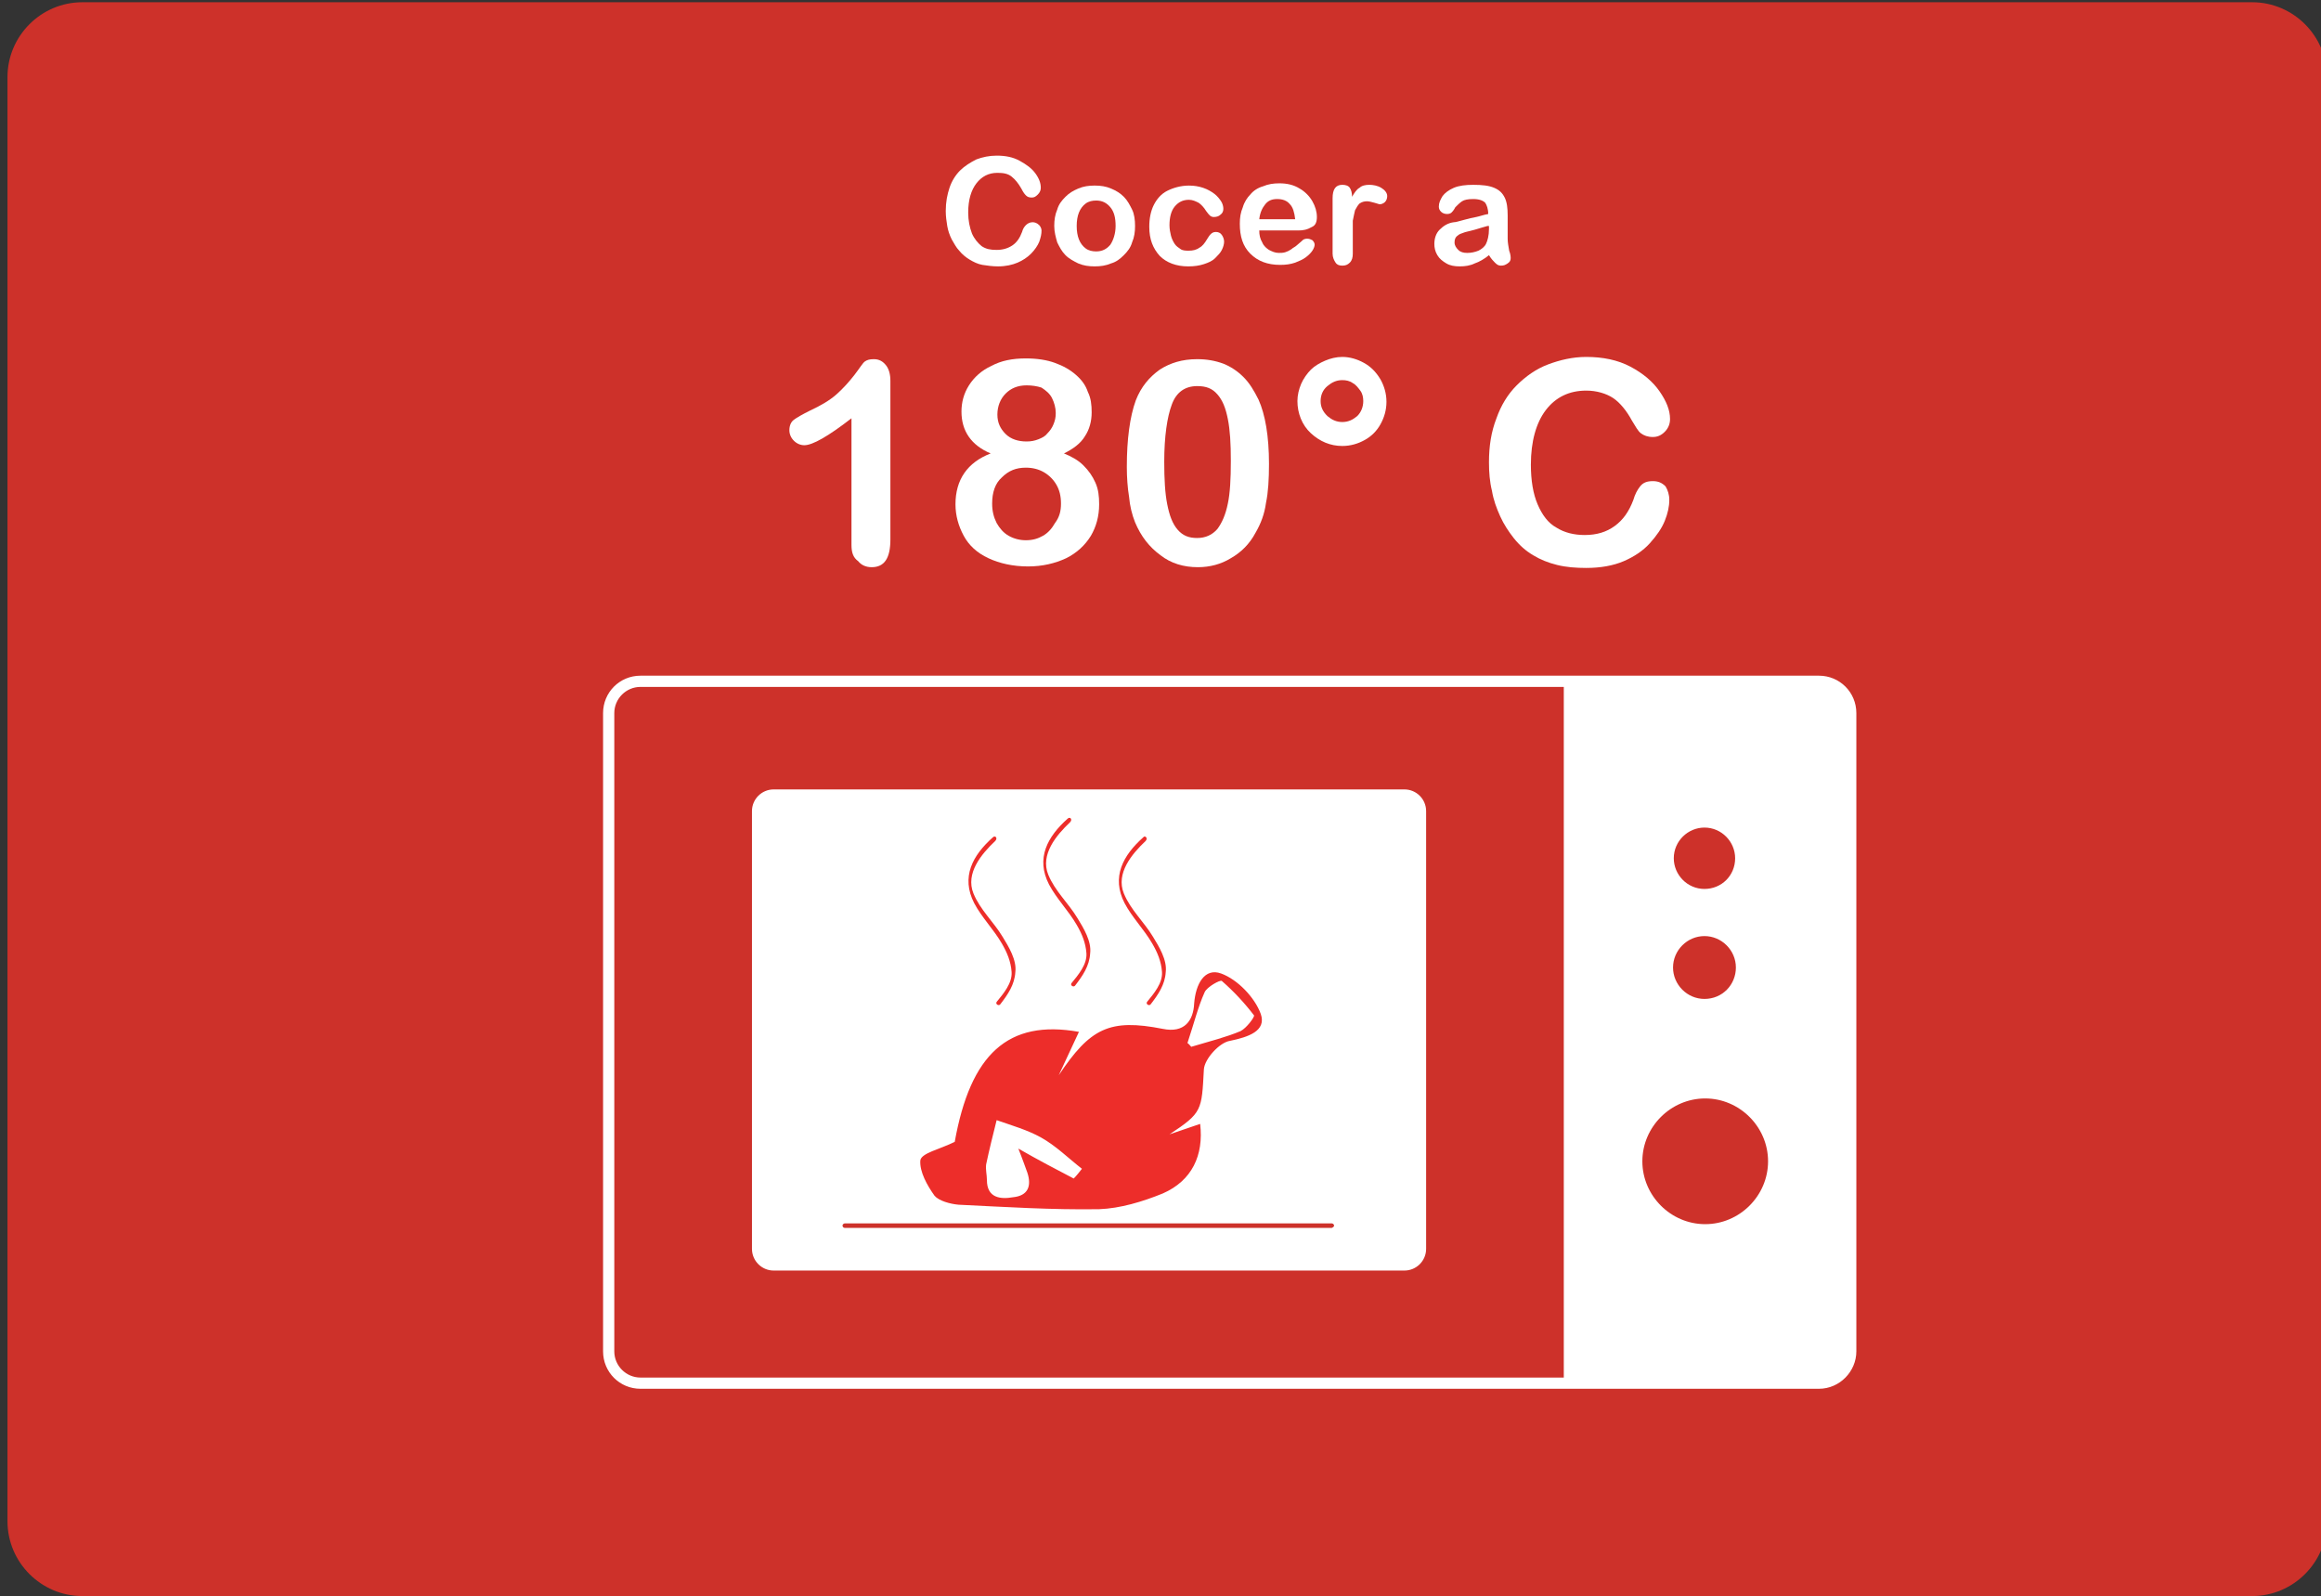 <?xml version="1.0" encoding="utf-8"?>
<!-- Generator: Adobe Illustrator 19.1.0, SVG Export Plug-In . SVG Version: 6.00 Build 0)  -->
<!DOCTYPE svg PUBLIC "-//W3C//DTD SVG 1.1//EN" "http://www.w3.org/Graphics/SVG/1.1/DTD/svg11.dtd">
<svg version="1.1" id="Capa_1" xmlns="http://www.w3.org/2000/svg" xmlns:xlink="http://www.w3.org/1999/xlink" x="0px" y="0px"
	 viewBox="-142 314.6 310.2 213.3" style="enable-background:new -142 314.6 310.2 213.3;" xml:space="preserve">
<rect x="-142" y="314.6" width="310.2" height="213.3" fill="#333333" stroke="none"/>
<style type="text/css">
	.st0{fill:#CD312A;}
	.st1{fill:#FFFFFF;}
	.st2{fill:#FFFFFF;stroke:#FFFFFF;stroke-miterlimit:10;}
	.st3{fill:#ED2D2A;}
</style>
<g id="_x23_Sug1">
	<g>
		<path class="st0" d="M169,517.9c0,5.5-4.5,10-10,10h-290c-5.5,0-10-4.5-10-10v-193c0-5.5,4.5-10,10-10h290c5.5,0,10,4.5,10,10
			V517.9z"/>
	</g>
	<g>
		<g>
			<path class="st1" d="M-2.8,345.4c0,0.5-0.1,0.9-0.3,1.5c-0.2,0.5-0.6,1.1-1.1,1.6c-0.5,0.5-1.1,0.9-1.8,1.2
				c-0.7,0.3-1.6,0.5-2.6,0.5c-0.8,0-1.4-0.1-2.1-0.2c-0.6-0.1-1.2-0.4-1.7-0.7c-0.5-0.3-1-0.7-1.4-1.2c-0.4-0.4-0.7-1-1-1.5
				c-0.3-0.6-0.5-1.2-0.6-1.8c-0.1-0.6-0.2-1.3-0.2-2c0-1.2,0.2-2.2,0.5-3.1c0.3-0.9,0.8-1.7,1.4-2.3c0.6-0.6,1.4-1.1,2.2-1.5
				c0.8-0.3,1.7-0.5,2.7-0.5c1.2,0,2.2,0.2,3.1,0.7c0.9,0.5,1.6,1,2.1,1.7c0.5,0.7,0.7,1.3,0.7,1.9c0,0.3-0.1,0.6-0.4,0.9
				s-0.5,0.4-0.8,0.4c-0.4,0-0.6-0.1-0.8-0.3c-0.2-0.2-0.4-0.5-0.6-0.9c-0.4-0.7-0.8-1.2-1.3-1.6s-1.1-0.5-1.9-0.5
				c-1.2,0-2.1,0.5-2.8,1.4c-0.7,0.9-1.1,2.2-1.1,3.9c0,1.1,0.2,2,0.5,2.8c0.3,0.7,0.8,1.3,1.3,1.7c0.6,0.4,1.2,0.5,2,0.5
				c0.8,0,1.5-0.2,2.1-0.6c0.6-0.4,1-1,1.3-1.8c0.1-0.4,0.3-0.7,0.5-0.9c0.2-0.2,0.5-0.4,0.9-0.4c0.3,0,0.6,0.1,0.9,0.4
				C-3,344.8-2.8,345.1-2.8,345.4z"/>
			<path class="st1" d="M9.7,344.8c0,0.8-0.1,1.5-0.4,2.2c-0.2,0.7-0.6,1.2-1.1,1.7c-0.5,0.5-1,0.9-1.7,1.1
				c-0.7,0.3-1.4,0.4-2.2,0.4c-0.8,0-1.5-0.1-2.2-0.4c-0.6-0.3-1.2-0.6-1.7-1.1c-0.5-0.5-0.8-1.1-1.1-1.7c-0.2-0.7-0.4-1.4-0.4-2.2
				c0-0.8,0.1-1.5,0.4-2.2c0.2-0.7,0.6-1.2,1.1-1.7c0.5-0.5,1-0.8,1.7-1.1c0.7-0.3,1.4-0.4,2.2-0.4c0.8,0,1.5,0.1,2.2,0.4
				c0.7,0.3,1.2,0.6,1.7,1.1c0.5,0.5,0.8,1.1,1.1,1.7C9.6,343.2,9.7,344,9.7,344.8z M7.1,344.8c0-1.1-0.2-1.9-0.7-2.5
				s-1.1-0.9-1.9-0.9c-0.5,0-1,0.1-1.4,0.4c-0.4,0.3-0.7,0.7-0.9,1.2c-0.2,0.5-0.3,1.1-0.3,1.8c0,0.7,0.1,1.3,0.3,1.8
				c0.2,0.5,0.5,0.9,0.9,1.2c0.4,0.3,0.9,0.4,1.4,0.4c0.8,0,1.4-0.3,1.9-0.9C6.8,346.7,7.1,345.8,7.1,344.8z"/>
			<path class="st1" d="M21.6,346.9c0,0.3-0.1,0.7-0.3,1.1c-0.2,0.4-0.5,0.7-0.9,1.1s-0.9,0.6-1.5,0.8c-0.6,0.2-1.3,0.3-2.1,0.3
				c-1.6,0-2.9-0.5-3.8-1.4c-0.9-1-1.4-2.2-1.4-3.9c0-1.1,0.2-2.1,0.6-2.9s1-1.5,1.8-1.9s1.8-0.7,2.9-0.7c0.7,0,1.3,0.1,1.9,0.3
				c0.6,0.2,1.1,0.5,1.5,0.8c0.4,0.3,0.7,0.7,0.9,1s0.3,0.7,0.3,1c0,0.3-0.1,0.6-0.4,0.8c-0.2,0.2-0.5,0.3-0.9,0.3
				c-0.2,0-0.4-0.1-0.5-0.2c-0.1-0.1-0.3-0.3-0.5-0.6c-0.3-0.5-0.7-0.9-1-1.1c-0.4-0.2-0.8-0.4-1.3-0.4c-0.8,0-1.4,0.3-1.9,0.9
				s-0.7,1.5-0.7,2.5c0,0.5,0.1,1,0.2,1.4c0.1,0.4,0.3,0.8,0.5,1.1c0.2,0.3,0.5,0.5,0.8,0.7c0.3,0.2,0.7,0.2,1.1,0.2
				c0.5,0,1-0.1,1.4-0.4c0.4-0.2,0.7-0.6,1-1.1c0.2-0.3,0.3-0.5,0.5-0.7c0.2-0.2,0.4-0.3,0.7-0.3c0.3,0,0.6,0.1,0.8,0.4
				C21.5,346.3,21.6,346.6,21.6,346.9z"/>
			<path class="st1" d="M31.5,345.4h-5.2c0,0.6,0.1,1.1,0.4,1.6c0.2,0.5,0.6,0.8,0.9,1c0.4,0.2,0.8,0.4,1.3,0.4c0.3,0,0.6,0,0.9-0.1
				c0.3-0.1,0.5-0.2,0.8-0.4c0.2-0.2,0.5-0.3,0.7-0.5c0.2-0.2,0.5-0.4,0.8-0.7c0.1-0.1,0.3-0.2,0.6-0.2c0.3,0,0.5,0.1,0.7,0.2
				c0.2,0.2,0.3,0.4,0.3,0.6c0,0.2-0.1,0.5-0.3,0.8s-0.5,0.6-0.9,0.9c-0.4,0.3-0.9,0.5-1.4,0.7c-0.6,0.2-1.2,0.3-2,0.3
				c-1.7,0-3-0.5-4-1.5s-1.4-2.3-1.4-4c0-0.8,0.1-1.5,0.4-2.2c0.2-0.7,0.6-1.3,1-1.7c0.4-0.5,1-0.9,1.7-1.1c0.7-0.3,1.4-0.4,2.2-0.4
				c1,0,1.9,0.2,2.7,0.7c0.7,0.4,1.3,1,1.7,1.7c0.4,0.7,0.6,1.4,0.6,2.1c0,0.7-0.2,1.1-0.6,1.3C32.7,345.3,32.2,345.4,31.5,345.4z
				 M26.3,343.9h4.8c-0.1-0.9-0.3-1.6-0.7-2c-0.4-0.5-1-0.7-1.7-0.7c-0.7,0-1.2,0.2-1.6,0.7S26.4,343,26.3,343.9z"/>
			<path class="st1" d="M38.8,346.3v2.2c0,0.5-0.1,0.9-0.4,1.2c-0.3,0.3-0.6,0.4-1,0.4c-0.4,0-0.7-0.1-0.9-0.4
				c-0.2-0.3-0.4-0.7-0.4-1.2v-7.4c0-1.2,0.4-1.8,1.3-1.8c0.4,0,0.8,0.1,1,0.4c0.2,0.3,0.3,0.7,0.3,1.2c0.3-0.5,0.6-1,1-1.2
				c0.3-0.3,0.8-0.4,1.3-0.4s1.1,0.1,1.6,0.4c0.5,0.3,0.8,0.7,0.8,1.1c0,0.3-0.1,0.6-0.3,0.8c-0.2,0.2-0.5,0.3-0.7,0.3
				c-0.1,0-0.3-0.1-0.7-0.2c-0.4-0.1-0.7-0.2-1-0.2c-0.4,0-0.7,0.1-1,0.3c-0.2,0.2-0.4,0.5-0.6,0.9c-0.1,0.4-0.2,0.9-0.3,1.4
				C38.8,344.9,38.8,345.5,38.8,346.3z"/>
			<path class="st1" d="M57,348.7c-0.6,0.5-1.3,0.9-1.9,1.1c-0.6,0.3-1.3,0.4-2,0.4c-0.7,0-1.3-0.1-1.8-0.4
				c-0.5-0.3-0.9-0.6-1.2-1.1c-0.3-0.5-0.4-1-0.4-1.5c0-0.7,0.2-1.4,0.7-1.9c0.5-0.5,1.1-0.9,1.9-1c0.2,0,0.6-0.1,1.3-0.3
				s1.2-0.3,1.7-0.4c0.5-0.1,1-0.3,1.6-0.4c0-0.7-0.2-1.2-0.4-1.5c-0.3-0.3-0.8-0.5-1.6-0.5c-0.7,0-1.2,0.1-1.5,0.3
				c-0.3,0.2-0.6,0.5-0.9,0.8c-0.2,0.4-0.4,0.6-0.5,0.7c-0.1,0.1-0.3,0.2-0.6,0.2c-0.3,0-0.6-0.1-0.8-0.3c-0.2-0.2-0.3-0.4-0.3-0.7
				c0-0.5,0.2-0.9,0.5-1.4c0.3-0.4,0.8-0.8,1.5-1.1c0.7-0.3,1.6-0.4,2.6-0.4c1.2,0,2.1,0.1,2.8,0.4c0.7,0.3,1.1,0.7,1.4,1.3
				c0.3,0.6,0.4,1.4,0.4,2.4c0,0.6,0,1.2,0,1.6c0,0.4,0,0.9,0,1.5c0,0.5,0.1,1,0.2,1.6c0.2,0.5,0.2,0.9,0.2,1c0,0.3-0.1,0.5-0.4,0.7
				c-0.3,0.2-0.5,0.3-0.9,0.3c-0.3,0-0.5-0.1-0.8-0.4C57.6,349.5,57.3,349.2,57,348.7z M56.8,344.8c-0.4,0.1-1,0.3-1.7,0.5
				c-0.7,0.2-1.3,0.3-1.5,0.4c-0.3,0.1-0.6,0.2-0.8,0.4c-0.3,0.2-0.4,0.5-0.4,0.9c0,0.4,0.2,0.7,0.5,1s0.7,0.4,1.2,0.4
				c0.5,0,1-0.1,1.5-0.3c0.4-0.2,0.8-0.5,1-0.9c0.2-0.4,0.4-1.1,0.4-2V344.8z"/>
			<path class="st1" d="M-28.2,387.4v-16.9c-3.1,2.4-5.2,3.6-6.3,3.6c-0.5,0-1-0.2-1.4-0.6c-0.4-0.4-0.6-0.9-0.6-1.4
				c0-0.6,0.2-1.1,0.6-1.4c0.4-0.3,1.1-0.7,2.1-1.2c1.5-0.7,2.7-1.4,3.6-2.2c0.9-0.8,1.7-1.7,2.4-2.6s1.1-1.6,1.4-1.8
				s0.6-0.3,1.2-0.3c0.7,0,1.2,0.3,1.6,0.8c0.4,0.5,0.6,1.2,0.6,2.1v21.2c0,2.5-0.8,3.7-2.5,3.7c-0.8,0-1.4-0.3-1.8-0.8
				C-28,389.1-28.2,388.4-28.2,387.4z"/>
			<path class="st1" d="M-13.5,369.6c0-1.2,0.3-2.4,1-3.5s1.7-2,3-2.6c1.3-0.7,2.8-1,4.6-1c1.5,0,2.8,0.2,3.9,0.6
				c1.1,0.4,2,0.9,2.8,1.6s1.3,1.4,1.6,2.3c0.4,0.8,0.5,1.7,0.5,2.7c0,1.2-0.3,2.3-0.9,3.2c-0.6,1-1.6,1.7-2.8,2.3
				c1,0.4,1.9,0.9,2.6,1.6s1.2,1.4,1.6,2.3s0.5,1.8,0.5,2.9c0,1.6-0.4,3-1.1,4.2c-0.8,1.3-1.9,2.3-3.3,3c-1.5,0.7-3.2,1.1-5.1,1.1
				c-2,0-3.8-0.4-5.3-1.1c-1.5-0.7-2.6-1.7-3.3-3c-0.7-1.3-1.1-2.7-1.1-4.2c0-3.3,1.6-5.6,4.7-6.8
				C-12.2,374.1-13.5,372.2-13.5,369.6z M-0.2,381.9c0-1-0.2-1.8-0.6-2.5c-0.4-0.7-1-1.3-1.7-1.7c-0.7-0.4-1.5-0.6-2.4-0.6
				c-1.3,0-2.3,0.4-3.2,1.3c-0.9,0.8-1.3,2-1.3,3.5c0,1,0.2,1.8,0.6,2.6c0.4,0.7,0.9,1.3,1.6,1.7s1.5,0.6,2.3,0.6
				c0.9,0,1.6-0.2,2.3-0.6c0.7-0.4,1.2-1,1.6-1.7C-0.4,383.7-0.2,382.9-0.2,381.9z M-4.8,366.1c-1.2,0-2.1,0.4-2.8,1.1
				s-1.1,1.7-1.1,2.8c0,1.1,0.4,1.9,1.1,2.6c0.7,0.7,1.7,1,2.8,1c0.6,0,1.1-0.1,1.6-0.3c0.5-0.2,0.9-0.4,1.2-0.8
				c0.3-0.3,0.6-0.7,0.8-1.2c0.2-0.5,0.3-0.9,0.3-1.5c0-0.7-0.2-1.4-0.5-2c-0.3-0.6-0.8-1-1.4-1.4C-3.4,366.2-4.1,366.1-4.8,366.1z"
				/>
			<path class="st1" d="M27.6,376.6c0,2-0.1,3.8-0.4,5.2c-0.2,1.5-0.7,2.8-1.4,4c-0.8,1.5-1.9,2.6-3.3,3.4c-1.3,0.8-2.8,1.2-4.4,1.2
				c-1.9,0-3.6-0.5-5-1.6c-1.5-1.1-2.6-2.5-3.4-4.4c-0.4-1-0.7-2.2-0.8-3.4c-0.2-1.2-0.3-2.6-0.3-4c0-1.9,0.1-3.5,0.3-5
				c0.2-1.5,0.5-2.8,0.9-3.9c0.7-1.8,1.8-3.1,3.2-4.1c1.4-0.9,3-1.4,5-1.4c1.3,0,2.4,0.2,3.5,0.6c1,0.4,1.9,1,2.7,1.8
				c0.8,0.8,1.4,1.8,2,3C27.1,370,27.6,372.9,27.6,376.6z M22.5,376.2c0-2.3-0.1-4.1-0.4-5.6s-0.7-2.5-1.4-3.3s-1.5-1.1-2.7-1.1
				c-1.6,0-2.8,0.8-3.4,2.5c-0.6,1.6-1,4.2-1,7.6c0,2.3,0.1,4.2,0.4,5.7s0.7,2.6,1.4,3.4s1.5,1.1,2.6,1.1c1.1,0,2-0.4,2.7-1.2
				c0.6-0.8,1.1-1.9,1.4-3.4C22.4,380.5,22.5,378.6,22.5,376.2z"/>
			<path class="st1" d="M31.4,368.2c0-0.8,0.2-1.6,0.5-2.3s0.8-1.4,1.3-1.9c0.5-0.5,1.2-0.9,1.9-1.2s1.5-0.5,2.3-0.5
				c1,0,2,0.3,2.9,0.8c0.9,0.5,1.6,1.2,2.2,2.2c0.5,0.9,0.8,1.9,0.8,3c0,1.1-0.3,2.1-0.8,3s-1.2,1.6-2.1,2.1c-0.9,0.5-1.9,0.8-3,0.8
				c-1.6,0-3-0.6-4.2-1.7S31.4,369.8,31.4,368.2z M34.5,368.2c0,0.8,0.3,1.4,0.9,2c0.6,0.5,1.2,0.8,2,0.8c0.8,0,1.4-0.3,2-0.8
				c0.5-0.5,0.8-1.2,0.8-2c0-0.5-0.1-1-0.4-1.4c-0.3-0.4-0.6-0.8-1-1c-0.4-0.3-0.9-0.4-1.4-0.4c-0.8,0-1.4,0.3-2,0.8
				S34.5,367.4,34.5,368.2z"/>
			<path class="st1" d="M81.1,381.4c0,0.9-0.2,1.8-0.6,2.8s-1.1,2-2,3c-0.9,1-2.1,1.8-3.5,2.4c-1.4,0.6-3.1,0.9-5,0.9
				c-1.4,0-2.7-0.1-3.9-0.4c-1.2-0.3-2.2-0.7-3.2-1.3c-1-0.6-1.8-1.3-2.6-2.3c-0.7-0.9-1.3-1.8-1.8-2.9s-0.9-2.2-1.1-3.4
				c-0.3-1.2-0.4-2.5-0.4-3.8c0-2.2,0.3-4.1,1-5.9c0.6-1.7,1.5-3.2,2.7-4.4c1.2-1.2,2.6-2.2,4.2-2.8c1.6-0.6,3.3-1,5.1-1
				c2.2,0,4.2,0.4,5.9,1.3c1.7,0.9,3,2,3.9,3.3s1.4,2.5,1.4,3.7c0,0.6-0.2,1.2-0.7,1.7s-1,0.7-1.6,0.7c-0.7,0-1.2-0.2-1.6-0.5
				c-0.4-0.3-0.7-0.9-1.2-1.7c-0.7-1.3-1.6-2.4-2.5-3s-2.2-1-3.6-1c-2.3,0-4.1,0.9-5.4,2.6c-1.3,1.7-2,4.2-2,7.3
				c0,2.1,0.3,3.9,0.9,5.3c0.6,1.4,1.4,2.5,2.5,3.1c1.1,0.7,2.4,1,3.8,1c1.6,0,2.9-0.4,4-1.2s1.9-1.9,2.5-3.5
				c0.2-0.7,0.5-1.3,0.9-1.8s0.9-0.7,1.7-0.7c0.7,0,1.2,0.2,1.7,0.7C80.9,380.1,81.1,380.7,81.1,381.4z"/>
		</g>
	</g>
	<g>
		<g>
			<g id="XMLID_7_">
				<path class="st1" d="M105.1,409.8v85.3c0,2.2-1.8,4-4,4H67v-93.3h34.1C103.3,405.9,105.1,407.7,105.1,409.8z M94.3,469.8
					c0-4.6-3.8-8.4-8.4-8.4c-4.6,0-8.4,3.8-8.4,8.4c0,4.6,3.8,8.4,8.4,8.4C90.5,478.2,94.3,474.4,94.3,469.8z M90,443.9
					c0-2.3-1.9-4.2-4.2-4.2c-2.3,0-4.2,1.9-4.2,4.2c0,2.3,1.9,4.2,4.2,4.2C88.2,448.1,90,446.2,90,443.9z M89.9,429.3
					c0-2.2-1.8-4.1-4.1-4.1c-2.2,0-4.1,1.8-4.1,4.1c0,2.2,1.8,4.1,4.1,4.1C88.1,433.4,89.9,431.6,89.9,429.3z"/>
				<path class="st1" d="M48.6,423v58.5c0,1.6-1.3,2.9-2.9,2.9h-84.3c-1.6,0-2.9-1.3-2.9-2.9V423c0-1.6,1.3-2.9,2.9-2.9h84.3
					C47.3,420.1,48.6,421.4,48.6,423z M36.3,478.4c0-0.1-0.1-0.3-0.3-0.3h-65.1c-0.1,0-0.3,0.1-0.3,0.3c0,0.1,0.1,0.3,0.3,0.3H36
					C36.2,478.6,36.3,478.5,36.3,478.4z"/>
				<path class="st2" d="M67,405.9H-56.4c-2.2,0-4,1.8-4,4v85.3c0,2.2,1.8,4,4,4H67h34.1c2.2,0,4-1.8,4-4v-85.3c0-2.2-1.8-4-4-4H67z
					 M101.1,499.7H-56.4c-2.5,0-4.5-2-4.5-4.5v-85.3c0-2.5,2-4.5,4.5-4.5h157.5c2.5,0,4.5,2,4.5,4.5v85.3
					C105.6,497.6,103.6,499.7,101.1,499.7z"/>
			</g>
		</g>
		<g>
			<g>
				<path class="st3" d="M-9.3,426.5c-2.7,2.4-4.3,5.3-2.5,8.8c1,1.9,2.6,3.5,3.7,5.4c0.7,1.2,1.2,2.4,1.3,3.8c0.1,1.5-1.1,2.9-2,4
					c-0.2,0.3,0.3,0.6,0.5,0.3c1-1.3,1.9-2.6,2-4.3c0.2-1.6-0.9-3.4-1.7-4.7c-1.2-2-3-3.6-3.9-5.8c-1.1-2.7,1.1-5.3,2.9-7
					C-8.6,426.6-9,426.2-9.3,426.5L-9.3,426.5z"/>
			</g>
			<g>
				<path class="st3" d="M0.7,424c-2.7,2.4-4.3,5.3-2.5,8.8c1,1.9,2.6,3.5,3.7,5.4c0.7,1.2,1.2,2.4,1.3,3.8c0.1,1.5-1.1,2.9-2,4
					c-0.2,0.3,0.3,0.6,0.5,0.3c1-1.3,1.9-2.6,2-4.3c0.2-1.6-0.9-3.4-1.7-4.7c-1.2-2-3-3.6-3.9-5.8c-1.1-2.7,1.1-5.3,2.9-7
					C1.4,424.1,1,423.7,0.7,424L0.7,424z"/>
			</g>
			<g>
				<path class="st3" d="M10.8,426.5c-2.7,2.4-4.3,5.3-2.5,8.8c1,1.9,2.6,3.5,3.7,5.4c0.7,1.2,1.2,2.4,1.3,3.8c0.1,1.5-1.1,2.9-2,4
					c-0.2,0.3,0.3,0.6,0.5,0.3c1-1.3,1.9-2.6,2-4.3c0.2-1.6-0.9-3.4-1.7-4.7c-1.2-2-3-3.6-3.9-5.8c-1.1-2.7,1.1-5.3,2.9-7
					C11.5,426.6,11,426.2,10.8,426.5L10.8,426.5z"/>
			</g>
			<path class="st3" d="M-14.4,467.2c2.1-11.7,7.1-16.4,16.6-14.7c-0.9,1.9-1.8,3.9-2.7,5.8c4.2-6.3,6.8-7.6,13.9-6.2
				c2.9,0.6,4.1-1.1,4.2-3.4c0.2-2.6,1.4-4.8,3.6-4c2.2,0.8,4.5,3.2,5.3,5.4c0.8,2.3-1.7,3.1-4.1,3.6c-1.4,0.2-3.4,2.4-3.5,3.8
				c-0.3,5.5-0.2,5.8-4.6,8.7c1.4-0.5,2.7-0.9,4.1-1.4c0.5,4.2-1.1,7.6-5,9.3c-2.7,1.1-5.7,2-8.5,2.1c-6.3,0.1-12.6-0.3-18.8-0.6
				c-1.1-0.1-2.6-0.5-3.2-1.2c-1-1.4-2-3.2-1.9-4.7C-18.9,468.7-16.4,468.2-14.4,467.2z M1.5,472.1c0.4-0.4,0.7-0.8,1.1-1.3
				c-1.8-1.4-3.5-3.1-5.5-4.2c-1.8-1-3.9-1.6-5.9-2.3c-0.5,2-1,4-1.4,5.9c-0.1,0.7,0.1,1.4,0.1,2.1c0,2.4,1.8,2.6,3.5,2.3
				c2-0.2,2.5-1.5,1.9-3.3c-0.3-0.8-0.6-1.7-1.2-3.2C-3.1,469.7-0.8,470.9,1.5,472.1z M17.2,454.5c2.7-0.8,4.7-1.3,6.6-2.1
				c0.8-0.4,1.9-1.9,1.8-2.1c-1.3-1.7-2.7-3.2-4.3-4.6c-0.2-0.2-2,0.8-2.3,1.5c-0.9,2-1.4,4.1-2.3,6.8
				C16.8,454,17.3,454.6,17.2,454.5z"/>
		</g>
	</g>
</g>
</svg>

